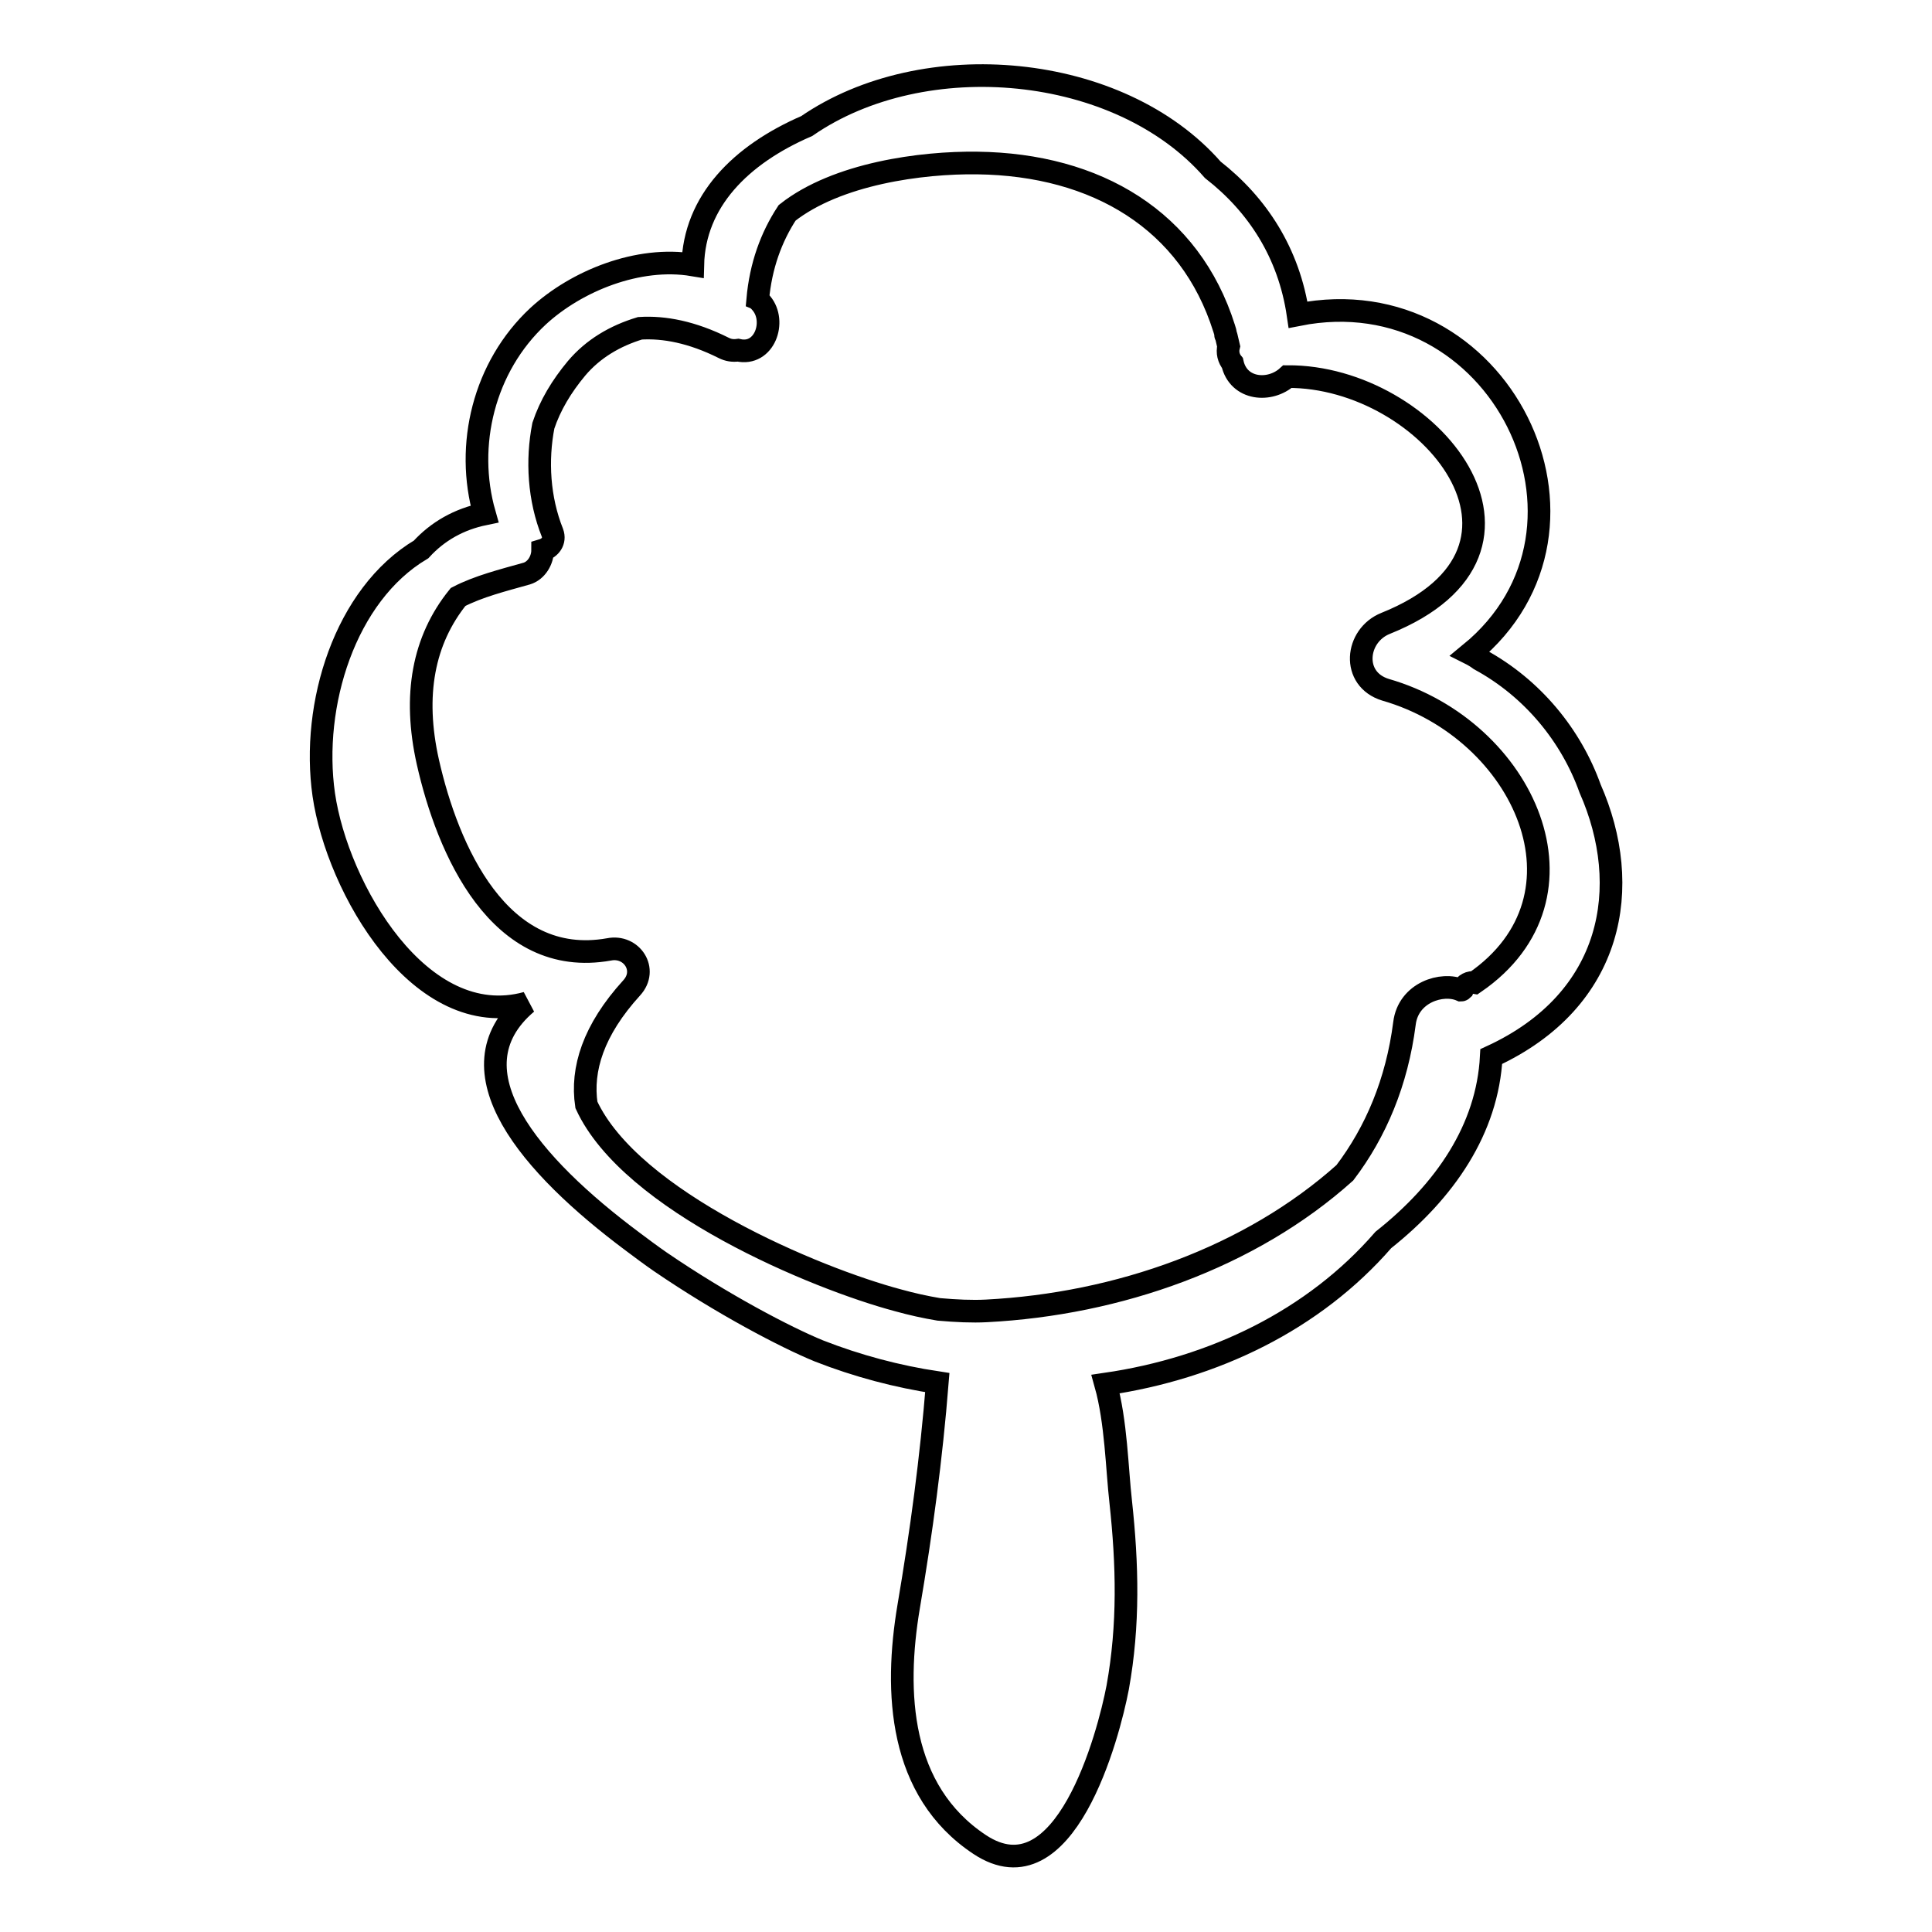 <?xml version="1.0" encoding="utf-8"?>
<!-- Svg Vector Icons : http://www.onlinewebfonts.com/icon -->
<!DOCTYPE svg PUBLIC "-//W3C//DTD SVG 1.1//EN" "http://www.w3.org/Graphics/SVG/1.1/DTD/svg11.dtd">
<svg version="1.1" xmlns="http://www.w3.org/2000/svg" xmlns:xlink="http://www.w3.org/1999/xlink" x="0px" y="0px" viewBox="0 0 256 256" enable-background="new 0 0 256 256" xml:space="preserve">
<g><g><g><path stroke-width="3" fill-opacity="0" stroke="#000000"  d="M210.7,104.5c-2.5-7-7.6-13.3-14.6-17.1c-0.4-0.3-0.9-0.6-1.3-0.8c20.4-16.7,3.9-50.2-22.8-44.9c-1.2-8.2-5.4-14.6-11.3-19.2C148.3,8.3,122.4,6,106.9,16.7c-8.8,3.8-14.9,10-15.1,18.4c-7.2-1.2-15.4,2.1-20.5,6.8c-7.2,6.7-9.7,17.1-7.1,26.2c-3.4,0.7-6.2,2.3-8.4,4.7c-10.1,6-14.6,20.6-12.9,32.5c1.8,12.4,12.8,31.5,26.9,27.6c-10.5,8.9,0.6,21.6,14,31.6c1.2,0.9,2.4,1.8,3.7,2.7c8.2,5.6,16.6,10,21,11.8c5.1,2,10.4,3.4,15.7,4.2c-0.8,10-2.1,19.7-3.8,29.7c-1.9,11.3-1.3,24.4,9.4,31.5c11.3,7.5,17.1-14.5,18.3-20.8c1.5-8.3,1.3-16.3,0.4-24.6c-0.5-4.4-0.6-10.6-2-15.6c14.4-2.1,27.6-8.5,36.8-19.1c8.2-6.5,13.8-14.7,14.3-24.3C213.9,132.5,216.4,117.4,210.7,104.5z M186.1,135.6c-1,7.8-3.8,14.4-7.9,19.8c-12.5,11.2-30,17.4-47.5,18.3c-1.9,0.1-4,0-6.3-0.2c-1.8-0.3-3.6-0.7-5.4-1.2c-10.9-2.9-35.4-13.1-41.3-25.9c-0.7-4.7,0.9-9.9,6-15.5c2.2-2.4,0-5.7-3-5.1c-14.6,2.6-21.4-13.3-24-24.8c-2-8.9-0.6-16.2,4-21.9c2.7-1.4,5.9-2.2,9.1-3.1c1.3-0.4,2.1-1.8,2.1-3.1c1-0.3,1.7-1.2,1.3-2.3c-1.8-4.5-2.1-9.6-1.2-14.2c0.9-2.7,2.4-5.2,4.4-7.6c2.2-2.6,5.1-4.3,8.4-5.3c3.2-0.2,6.9,0.5,11.1,2.6c0.6,0.3,1.2,0.4,1.9,0.3c3.5,0.8,5.1-3.8,3.1-6.2c-0.2-0.2-0.3-0.4-0.5-0.5c0.4-4.5,1.8-8.3,3.9-11.5c6.6-5.2,17.8-6.7,25.2-6.6c15.8,0.2,28.2,7.6,32.7,21.9c0.1,0.3,0.2,0.6,0.2,0.9c0,0.1,0.1,0.1,0.1,0.2c0.1,0.4,0.2,0.9,0.3,1.3c-0.2,0.8,0,1.6,0.5,2.2c0.8,3.6,5,3.9,7.3,1.8c18.8-0.1,37.4,22.9,13,32.7c-4,1.6-4.6,7.4,0,8.8c18.4,5.3,28.4,27.4,11.8,38.8c-0.6-0.1-1.3,0.2-1.6,0.9c0,0,0,0,0,0c0,0-0.1,0.1-0.2,0.1C191.1,130.1,186.6,131.5,186.1,135.6z"/></g><g></g><g></g><g></g><g></g><g></g><g></g><g></g><g></g><g></g><g></g><g></g><g></g><g></g><g></g><g></g></g></g>
</svg>